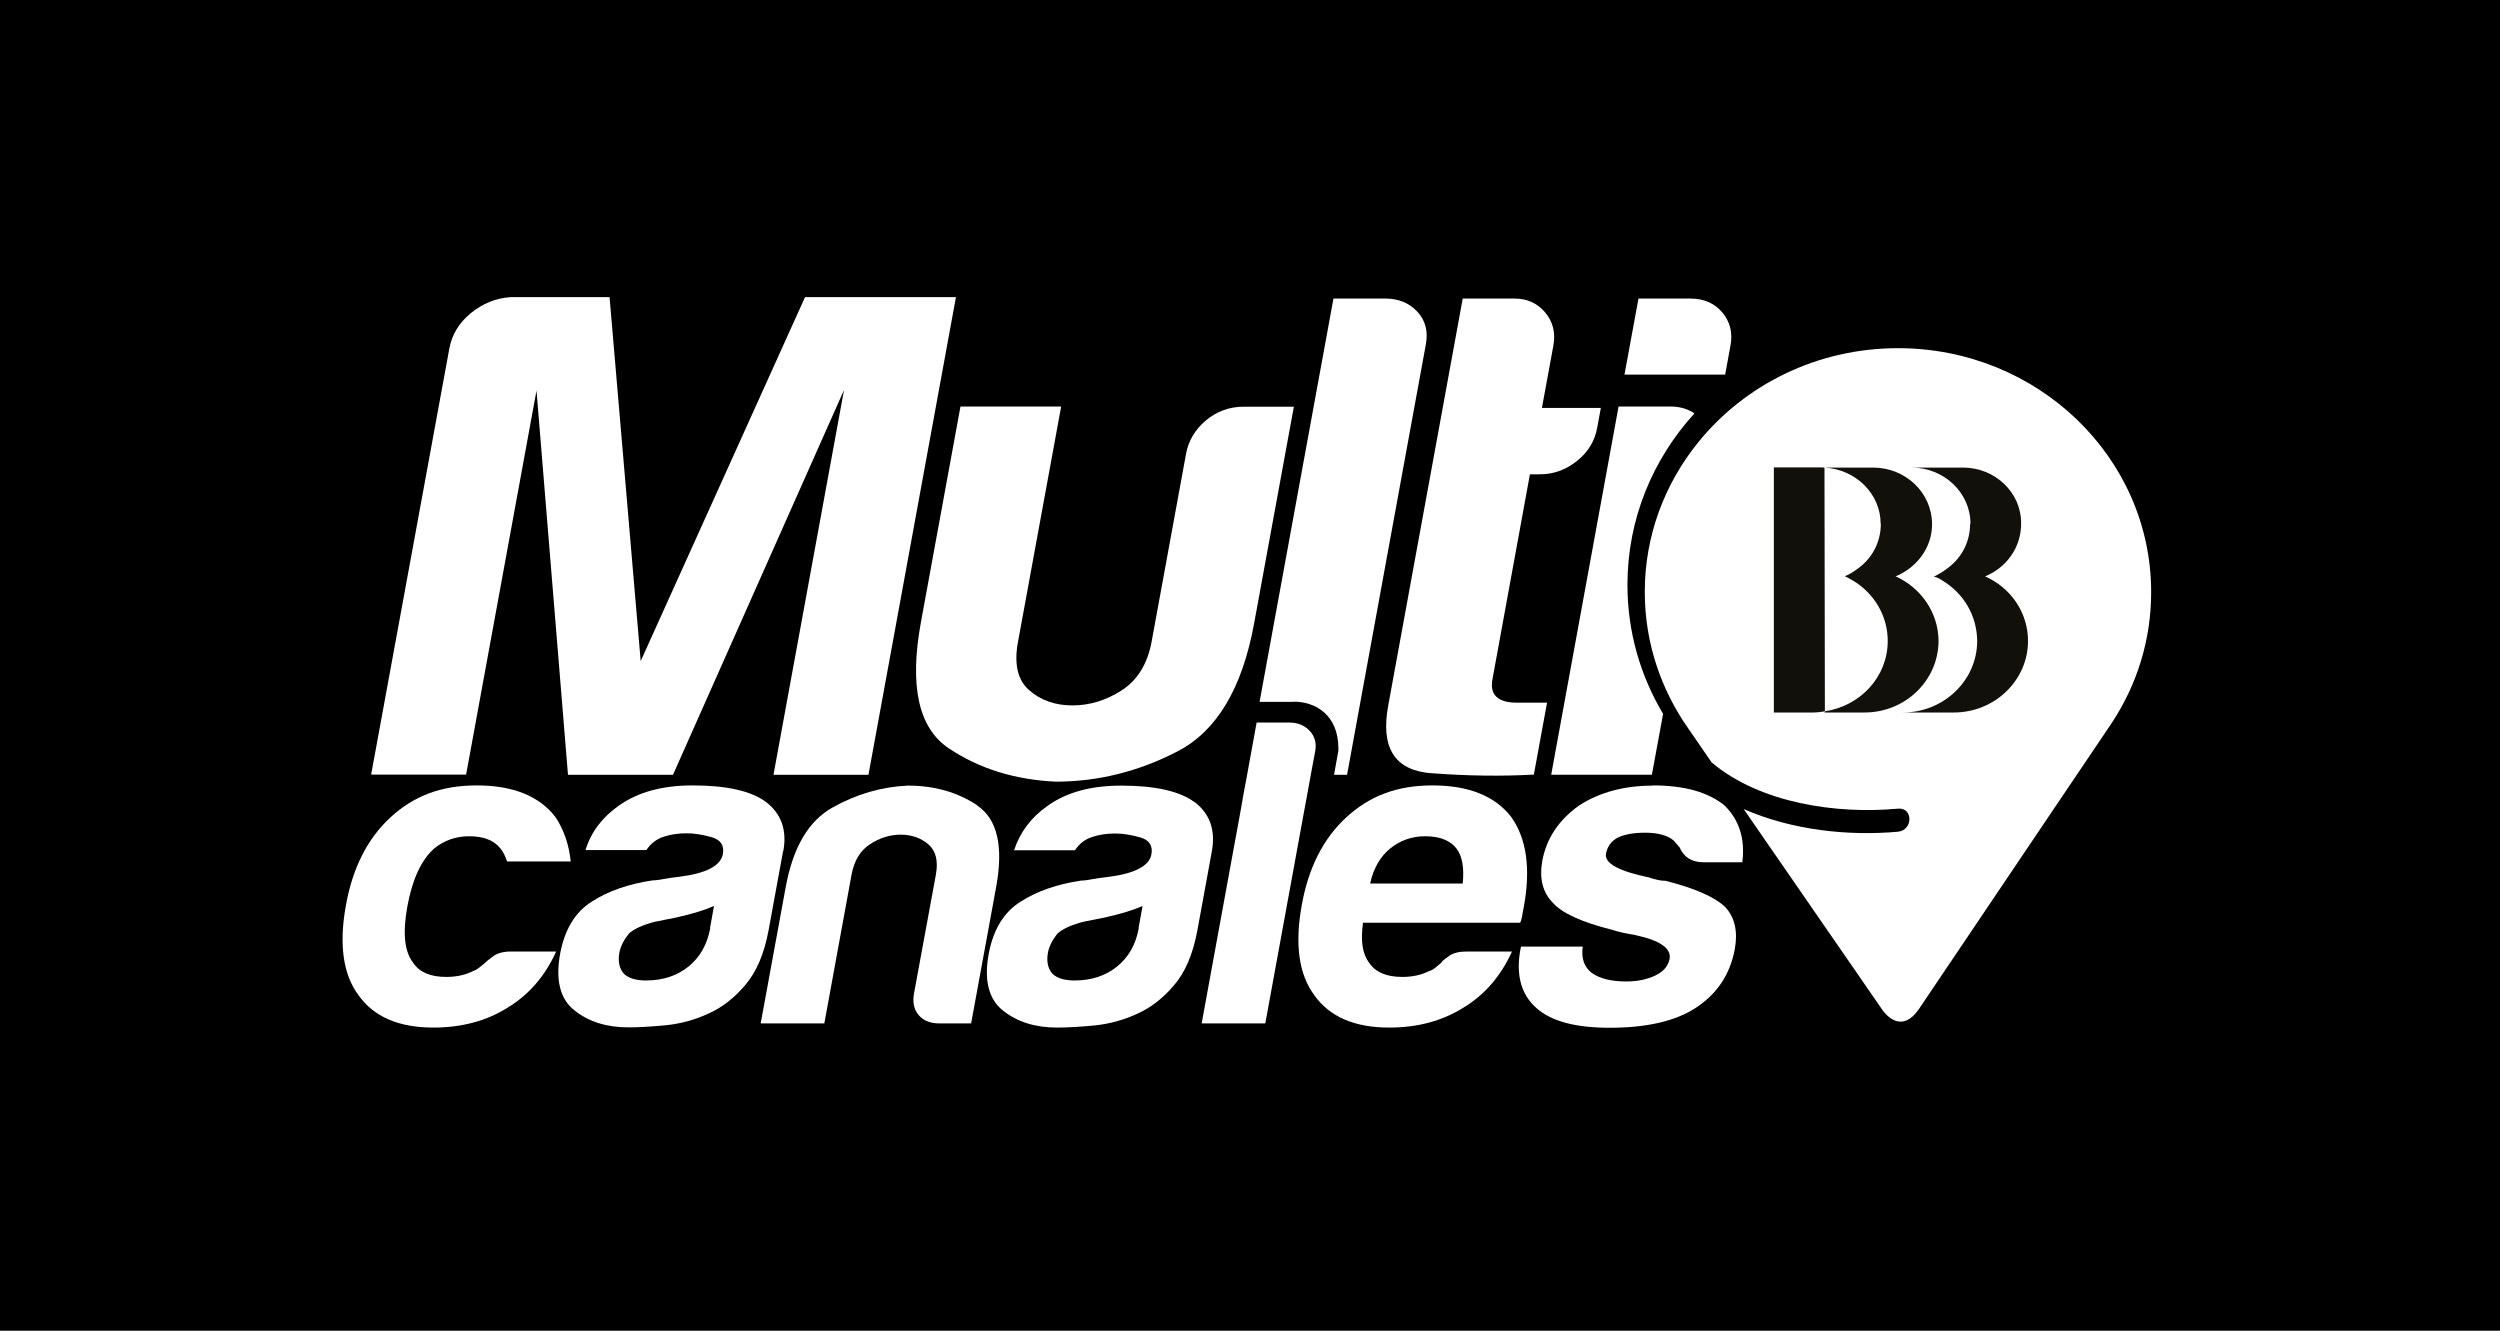 <svg width="387" height="206" viewBox="0 0 387 206" fill="none" xmlns="http://www.w3.org/2000/svg">
<rect width="387" height="206" fill="black"/>
<g clip-path="url(#clip0_588_144564)">
<path d="M83.043 60.366L87.924 119.935H104.181L130.656 60.366L119.736 119.935H134.438L147.98 46H124.617L99.179 102.336L94.359 46H79.017C76.76 46.153 74.717 46.976 72.887 48.471C71.057 49.965 69.959 51.795 69.562 53.93L57.453 119.904H72.155L83.074 60.336L83.043 60.366Z" fill="white"/>
<path d="M146.883 115.847C151.58 118.989 157.07 120.697 163.414 121.002C169.941 121.002 176.225 119.446 182.294 116.305C188.364 113.163 192.329 106.514 194.159 96.387L200.29 62.958H192.512C190.286 62.958 188.333 63.69 186.656 65.093C184.978 66.527 183.972 68.235 183.606 70.218L178.268 99.346C177.628 102.762 176.103 105.263 173.662 106.849C171.222 108.435 168.66 109.198 166.007 109.198C163.353 109.198 161.096 108.405 159.327 106.849C157.527 105.294 156.948 102.793 157.588 99.346L164.268 62.928H148.682L142.551 96.357C140.752 106.209 142.185 112.706 146.883 115.847Z" fill="white"/>
<path d="M200.29 108.62C203.462 108.62 207.183 110.511 207.183 115.879V116.184L206.512 119.936H208.525L220.725 53.291C221.091 51.309 220.664 49.6 219.414 48.258C218.163 46.916 216.516 46.215 214.442 46.215H206.42L194.982 108.651H199.802C199.802 108.651 200.046 108.651 200.229 108.651" fill="white"/>
<path d="M221.58 119.692C227.223 120.119 232.499 120.18 237.441 119.905L239.484 108.773H234.817C231.859 108.773 230.578 107.553 231.035 105.143L236.831 73.422H238.386C240.46 73.422 242.351 72.751 244.09 71.378C245.828 70.006 246.896 68.267 247.262 66.132L247.811 63.143H238.691L240.46 53.505C240.826 51.522 240.399 49.783 239.179 48.35C237.959 46.916 236.373 46.215 234.451 46.215H226.43L214.9 109.2C213.68 115.757 215.907 119.265 221.549 119.692" fill="white"/>
<path d="M267.88 53.505C268.246 51.522 267.819 49.783 266.599 48.35C265.379 46.916 263.732 46.215 261.658 46.215H253.636L251.471 57.988H267.057L267.88 53.474V53.505Z" fill="white"/>
<path d="M262.298 63.995C261.261 63.294 260.041 62.928 258.577 62.928H250.555L240.124 119.934H255.71L257.449 110.509C253.941 104.623 251.928 97.821 251.928 90.531C251.928 80.374 255.832 71.102 262.298 63.995Z" fill="white"/>
<path d="M76.395 147.996C75.754 148.453 75.297 148.82 75.083 149.064C74.748 149.338 74.443 149.582 74.168 149.796C73.894 150.009 73.619 150.192 73.314 150.284C72.064 150.924 70.661 151.229 69.075 151.229C66.634 151.229 64.926 150.497 63.981 149.064C62.608 147.355 62.303 144.427 63.066 140.279C63.828 136.131 65.201 133.142 67.214 131.342C68.769 130.092 70.569 129.451 72.613 129.451C74.87 129.451 76.486 130.092 77.462 131.342C77.859 131.8 78.194 132.471 78.499 133.355H88.351C88.077 130.732 87.284 128.445 85.972 126.462C83.471 123.229 79.414 121.582 73.802 121.582C68.19 121.582 63.981 123.26 60.382 126.584C56.874 129.848 54.587 134.362 53.549 140.127C52.451 146.166 53.092 150.833 55.502 154.066C57.881 157.421 61.754 159.068 67.092 159.068C71.484 159.068 75.358 158.031 78.621 155.957C81.885 153.974 84.386 151.077 86.094 147.294H79.079C77.95 147.294 77.066 147.538 76.425 147.965" fill="white"/>
<path d="M121.261 131.739C121.84 128.506 120.956 125.974 118.577 124.144C116.259 122.436 112.477 121.582 107.23 121.582C102.533 121.582 98.751 122.619 95.823 124.693C93.231 126.493 91.492 128.811 90.638 131.586H100.063C100.703 130.61 101.588 129.909 102.686 129.543C103.784 129.177 104.973 128.994 106.285 128.994C107.505 128.994 108.786 129.207 110.189 129.604C111.562 130 112.141 130.885 111.897 132.227C111.562 134.026 109.305 135.216 105.065 135.735C104.211 135.826 103.418 135.948 102.747 136.07C102.076 136.192 101.496 136.284 101.008 136.284C97.348 136.833 94.207 137.9 91.644 139.547C89.052 141.164 87.405 143.878 86.703 147.66C85.971 151.717 86.703 154.645 88.899 156.384C91.095 158.153 93.901 159.037 97.257 159.037C98.934 159.037 100.917 158.915 103.143 158.702C105.4 158.458 107.596 157.878 109.732 156.872C111.775 155.957 113.666 154.493 115.374 152.48C117.113 150.436 118.302 147.63 118.973 144.031L121.23 131.708L121.261 131.739ZM109.945 143.665C109.488 146.196 108.359 148.179 106.59 149.613C104.821 151.046 102.625 151.778 100.002 151.778C98.416 151.778 97.257 151.412 96.555 150.711C95.853 149.887 95.64 148.819 95.884 147.447C96.067 146.471 96.586 145.464 97.409 144.458C98.294 143.726 99.605 143.146 101.374 142.689L104.729 142.018C107.169 141.469 109.091 140.889 110.525 140.249L109.915 143.634L109.945 143.665Z" fill="white"/>
<path d="M151.366 124.722C148.285 122.648 144.686 121.611 140.538 121.611C136.482 121.794 132.577 122.923 128.887 124.997C125.166 127.071 122.756 131.158 121.628 137.319L117.754 158.426H127.606L131.815 135.428C132.211 133.263 133.157 131.677 134.652 130.701C136.146 129.725 137.732 129.206 139.41 129.206C141.087 129.206 142.521 129.694 143.71 130.701C144.869 131.707 145.266 133.263 144.869 135.428L141.484 153.82C141.24 155.163 141.484 156.291 142.216 157.145C142.948 157.999 144.015 158.426 145.418 158.426H150.329L154.203 137.319C155.362 131.006 154.386 126.797 151.305 124.722" fill="white"/>
<path d="M184.918 124.175C182.6 122.467 178.817 121.613 173.571 121.613C168.874 121.613 165.092 122.65 162.194 124.724C159.602 126.524 157.894 128.842 156.979 131.618H166.404C167.044 130.642 167.929 129.94 169.027 129.574C170.125 129.208 171.314 129.025 172.626 129.025C173.846 129.025 175.127 129.239 176.53 129.635C177.902 130.032 178.482 130.916 178.238 132.258C177.902 134.058 175.645 135.247 171.406 135.766C170.552 135.857 169.759 135.979 169.088 136.101C168.417 136.223 167.837 136.315 167.349 136.315C163.689 136.864 160.547 137.931 157.985 139.578C155.393 141.195 153.746 143.91 153.044 147.692C152.312 151.748 153.044 154.676 155.24 156.415C157.436 158.184 160.242 159.069 163.628 159.069C165.305 159.069 167.288 158.947 169.515 158.733C171.772 158.489 173.937 157.91 176.103 156.903C178.146 155.988 180.038 154.524 181.746 152.511C183.484 150.498 184.674 147.661 185.345 144.062L187.602 131.74C188.181 128.507 187.297 125.975 184.918 124.145M176.286 143.666C175.828 146.197 174.7 148.18 172.931 149.613C171.162 151.047 168.966 151.779 166.343 151.779C164.756 151.779 163.597 151.413 162.896 150.711C162.194 149.888 161.981 148.82 162.225 147.448C162.408 146.472 162.926 145.465 163.75 144.459C164.634 143.727 165.946 143.147 167.715 142.69L171.07 142.019C173.51 141.469 175.432 140.89 176.865 140.249L176.255 143.635L176.286 143.666Z" fill="white"/>
<path d="M202.73 113.133C201.937 112.279 200.9 111.852 199.589 111.852H194.525L193.061 119.904L192.451 123.167L192.116 125.12L186.016 158.427H195.867L201.907 125.425L202.242 123.625L202.913 119.934L203.584 116.335C203.828 115.085 203.554 114.017 202.761 113.163" fill="white"/>
<path d="M224.324 147.996C223.623 148.453 223.196 148.82 223.074 149.064C222.738 149.338 222.433 149.582 222.159 149.826C221.884 150.04 221.61 150.223 221.305 150.284C220.054 150.924 218.651 151.229 217.065 151.229C214.625 151.229 212.917 150.497 211.971 149.064C210.904 147.721 210.599 145.647 210.995 142.841H235.305C235.427 142.658 235.518 142.353 235.61 141.896C235.61 141.804 235.671 141.621 235.701 141.347C235.762 141.072 235.823 140.767 235.884 140.401C236.982 134.453 236.311 129.787 233.932 126.462C231.431 123.229 227.374 121.582 221.762 121.582C216.15 121.582 211.941 123.26 208.342 126.584C204.834 129.848 202.546 134.331 201.509 140.127C200.411 146.166 201.052 150.833 203.461 154.066C205.841 157.421 209.714 159.068 215.052 159.068C219.475 159.068 223.287 158.031 226.581 155.957C229.845 153.974 232.346 151.077 234.054 147.294H227.039C225.91 147.294 224.995 147.508 224.324 147.965M215.204 131.342C216.76 130.092 218.56 129.451 220.603 129.451C222.86 129.451 224.477 130.092 225.453 131.342C226.368 132.532 226.673 134.331 226.429 136.772H212.093C212.612 134.423 213.649 132.623 215.204 131.342Z" fill="white"/>
<path d="M255.923 121.613C251.409 121.613 247.566 122.65 244.394 124.724C241.252 126.981 239.392 129.817 238.751 133.233C238.263 135.948 238.782 138.114 240.368 139.73C241.771 141.347 244.821 142.75 249.579 143.939C250.372 144.214 251.592 144.488 253.209 144.763C256.991 145.586 258.729 146.806 258.455 148.423C258.241 149.521 257.54 150.375 256.289 150.985C254.947 151.626 253.453 151.931 251.745 151.931C249.396 151.931 247.597 151.473 246.377 150.589C245.217 149.674 244.76 148.331 245.004 146.532H235.457L235.366 146.928C234.634 150.894 235.457 153.913 237.775 155.987C240.032 158.061 243.814 159.098 249.152 159.098C254.764 159.098 259.187 158.122 262.359 156.109C265.745 153.944 267.819 150.894 268.551 146.898C269.039 144.183 268.551 142.018 267.056 140.401C265.47 138.876 262.39 137.504 257.814 136.345C257.448 136.345 257.052 136.314 256.655 136.223C256.259 136.131 255.771 136.009 255.252 135.826C250.555 134.85 248.359 133.63 248.603 132.166C248.817 131.068 249.366 130.275 250.311 129.726C251.348 129.177 252.812 128.902 254.673 128.902C256.625 128.902 258.119 129.299 259.095 130.122C259.4 130.488 259.705 130.854 260.01 131.19C260.682 132.715 261.902 133.477 263.671 133.477H269.71C270.167 129.878 269.252 126.95 266.965 124.693C264.433 122.619 260.743 121.582 255.862 121.582" fill="white"/>
<path d="M293.806 53.898C281.24 53.898 270.046 59.602 262.878 68.478C257.693 74.883 254.612 82.905 254.612 91.628C254.612 95.624 255.253 99.437 256.442 103.036C257.601 106.543 259.279 109.837 261.384 112.827L264.952 118.012C272.455 124.356 284.32 126.064 293.806 125.179C296.185 124.966 296.155 128.535 293.806 128.748C286.12 129.45 277.336 128.504 269.924 125.24L272.364 128.779L291.427 156.382C292.037 157.236 294.477 160.012 297.07 156.169L315.34 129.053L326.534 112.461C326.686 112.247 326.808 112.064 326.961 111.82C330.804 105.964 333 99.07 333 91.659C333 70.826 315.462 53.898 293.806 53.898Z" fill="white"/>
<path d="M291.152 81.076C291.152 84.095 289.657 86.627 287.4 88.152C286.821 88.579 286.241 88.945 285.57 89.189C285.967 89.372 286.394 89.646 286.821 89.86C290.084 91.812 292.22 95.289 292.22 99.224C292.22 104.775 287.98 109.289 282.49 110.113L282.429 110.296H288.62C294.965 110.296 300.058 105.324 300.089 99.224C300.058 94.771 297.313 90.958 293.44 89.219C296.703 87.877 299.082 84.797 299.082 81.167C299.082 76.257 294.965 72.383 289.962 72.383H282.429C287.278 72.657 291.122 76.439 291.122 81.076" fill="#12100B"/>
<path d="M282.491 110.112L282.43 72.413C282.43 72.413 282.186 72.352 282.033 72.352H274.591V110.295H280.752C281.332 110.295 281.881 110.203 282.491 110.112Z" fill="#12100B"/>
<path d="M304.969 81.076C304.969 84.126 303.475 86.597 301.218 88.152C300.699 88.549 300.028 88.945 299.357 89.25C299.845 89.372 300.272 89.586 300.669 89.86C303.932 91.812 306.037 95.259 306.067 99.224C306.067 105.324 300.882 110.296 294.568 110.296H302.438C308.812 110.296 313.937 105.294 313.937 99.224C313.937 94.771 311.222 90.958 307.287 89.22C310.551 87.908 312.869 84.797 312.869 81.076C312.93 76.257 308.843 72.353 303.81 72.383H295.91C300.913 72.383 305.03 76.257 305.03 81.076" fill="#12100B"/>
</g>
<defs>
<clipPath id="clip0_588_144564">
<rect width="280" height="113.098" fill="white" transform="translate(53 46)"/>
</clipPath>
</defs>
</svg>
